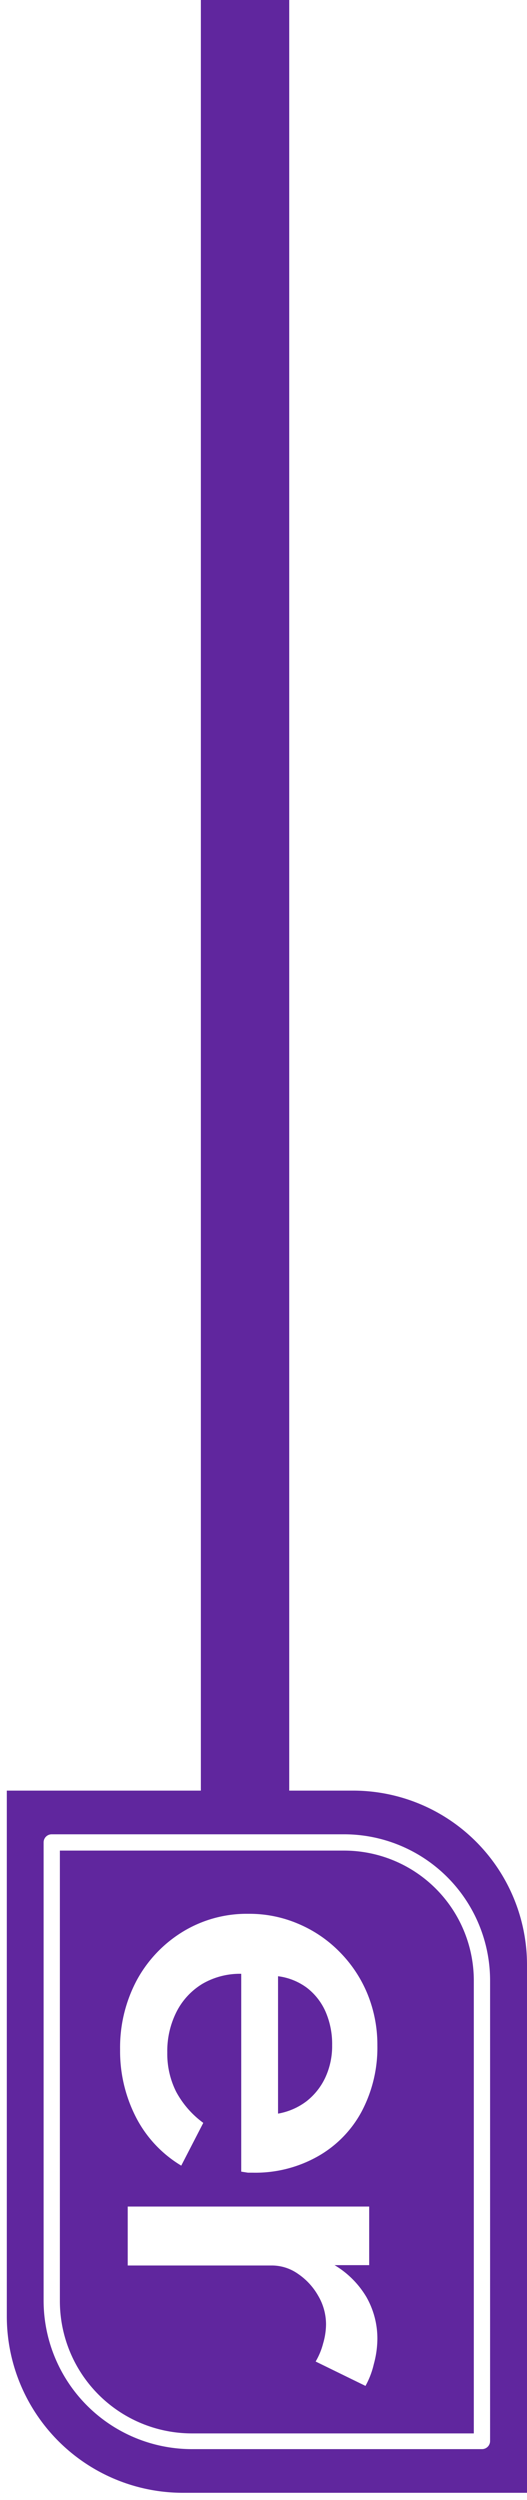 <svg id="Layer_1" data-name="Layer 1" xmlns="http://www.w3.org/2000/svg" viewBox="0 0 45.68 216.33"><defs><style>.cls-1{fill:#60269e;}</style></defs><title>WEB PACKERS 2021_v3</title><path class="cls-1" d="M26.6,172a5.31,5.31,0,0,0-2.5-1v11.89a5.7,5.7,0,0,0,2.48-1.08,5.63,5.63,0,0,0,1.63-2.07,6.47,6.47,0,0,0,.58-2.78,7,7,0,0,0-.57-2.89A5.3,5.3,0,0,0,26.6,172Z"/><path class="cls-1" d="M29.83,160.13H5.19v39a11.45,11.45,0,0,0,11.44,11.43H41.07V171.37A11.25,11.25,0,0,0,29.83,160.13Zm2.57,44.44a7.23,7.23,0,0,1-.72,1.88l-4.32-2.11a6.07,6.07,0,0,0,.65-1.57,6,6,0,0,0,.25-1.64,4.87,4.87,0,0,0-.68-2.48,5.65,5.65,0,0,0-1.74-1.89,3.94,3.94,0,0,0-2.29-.73H11.07v-5.1H32V196H29a7.92,7.92,0,0,1,2.76,2.76,7.25,7.25,0,0,1,.95,3.65A8.43,8.43,0,0,1,32.4,204.57Zm-1.07-21.83a9.74,9.74,0,0,1-3.77,3.84A11,11,0,0,1,21.93,188l-.44,0-.58-.09V170.79a6.47,6.47,0,0,0-3.35.86,6,6,0,0,0-2.25,2.41,7.52,7.52,0,0,0-.81,3.55,7.3,7.3,0,0,0,.77,3.39,8.07,8.07,0,0,0,2.35,2.69l-1.91,3.7a10.45,10.45,0,0,1-3.9-4.14,12.51,12.51,0,0,1-1.4-5.91,12.36,12.36,0,0,1,1.45-6,11.14,11.14,0,0,1,4-4.2,10.63,10.63,0,0,1,5.67-1.54,10.75,10.75,0,0,1,4.36.88,11,11,0,0,1,3.56,2.43,11.22,11.22,0,0,1,2.4,3.62,11.6,11.6,0,0,1,.86,4.47A11.79,11.79,0,0,1,31.33,182.74Z"/><path class="cls-1" d="M30.6,154.94H25.07V0H17.41V154.94H.59v45.49A15.27,15.27,0,0,0,15.86,215.7H45.68V170A15.08,15.08,0,0,0,30.6,154.94Zm11.88,56.28a.7.7,0,0,1-.7.7H16.63A12.86,12.86,0,0,1,3.78,199.08V159.42a.7.7,0,0,1,.71-.7H29.83a12.66,12.66,0,0,1,12.65,12.65Z"/></svg>